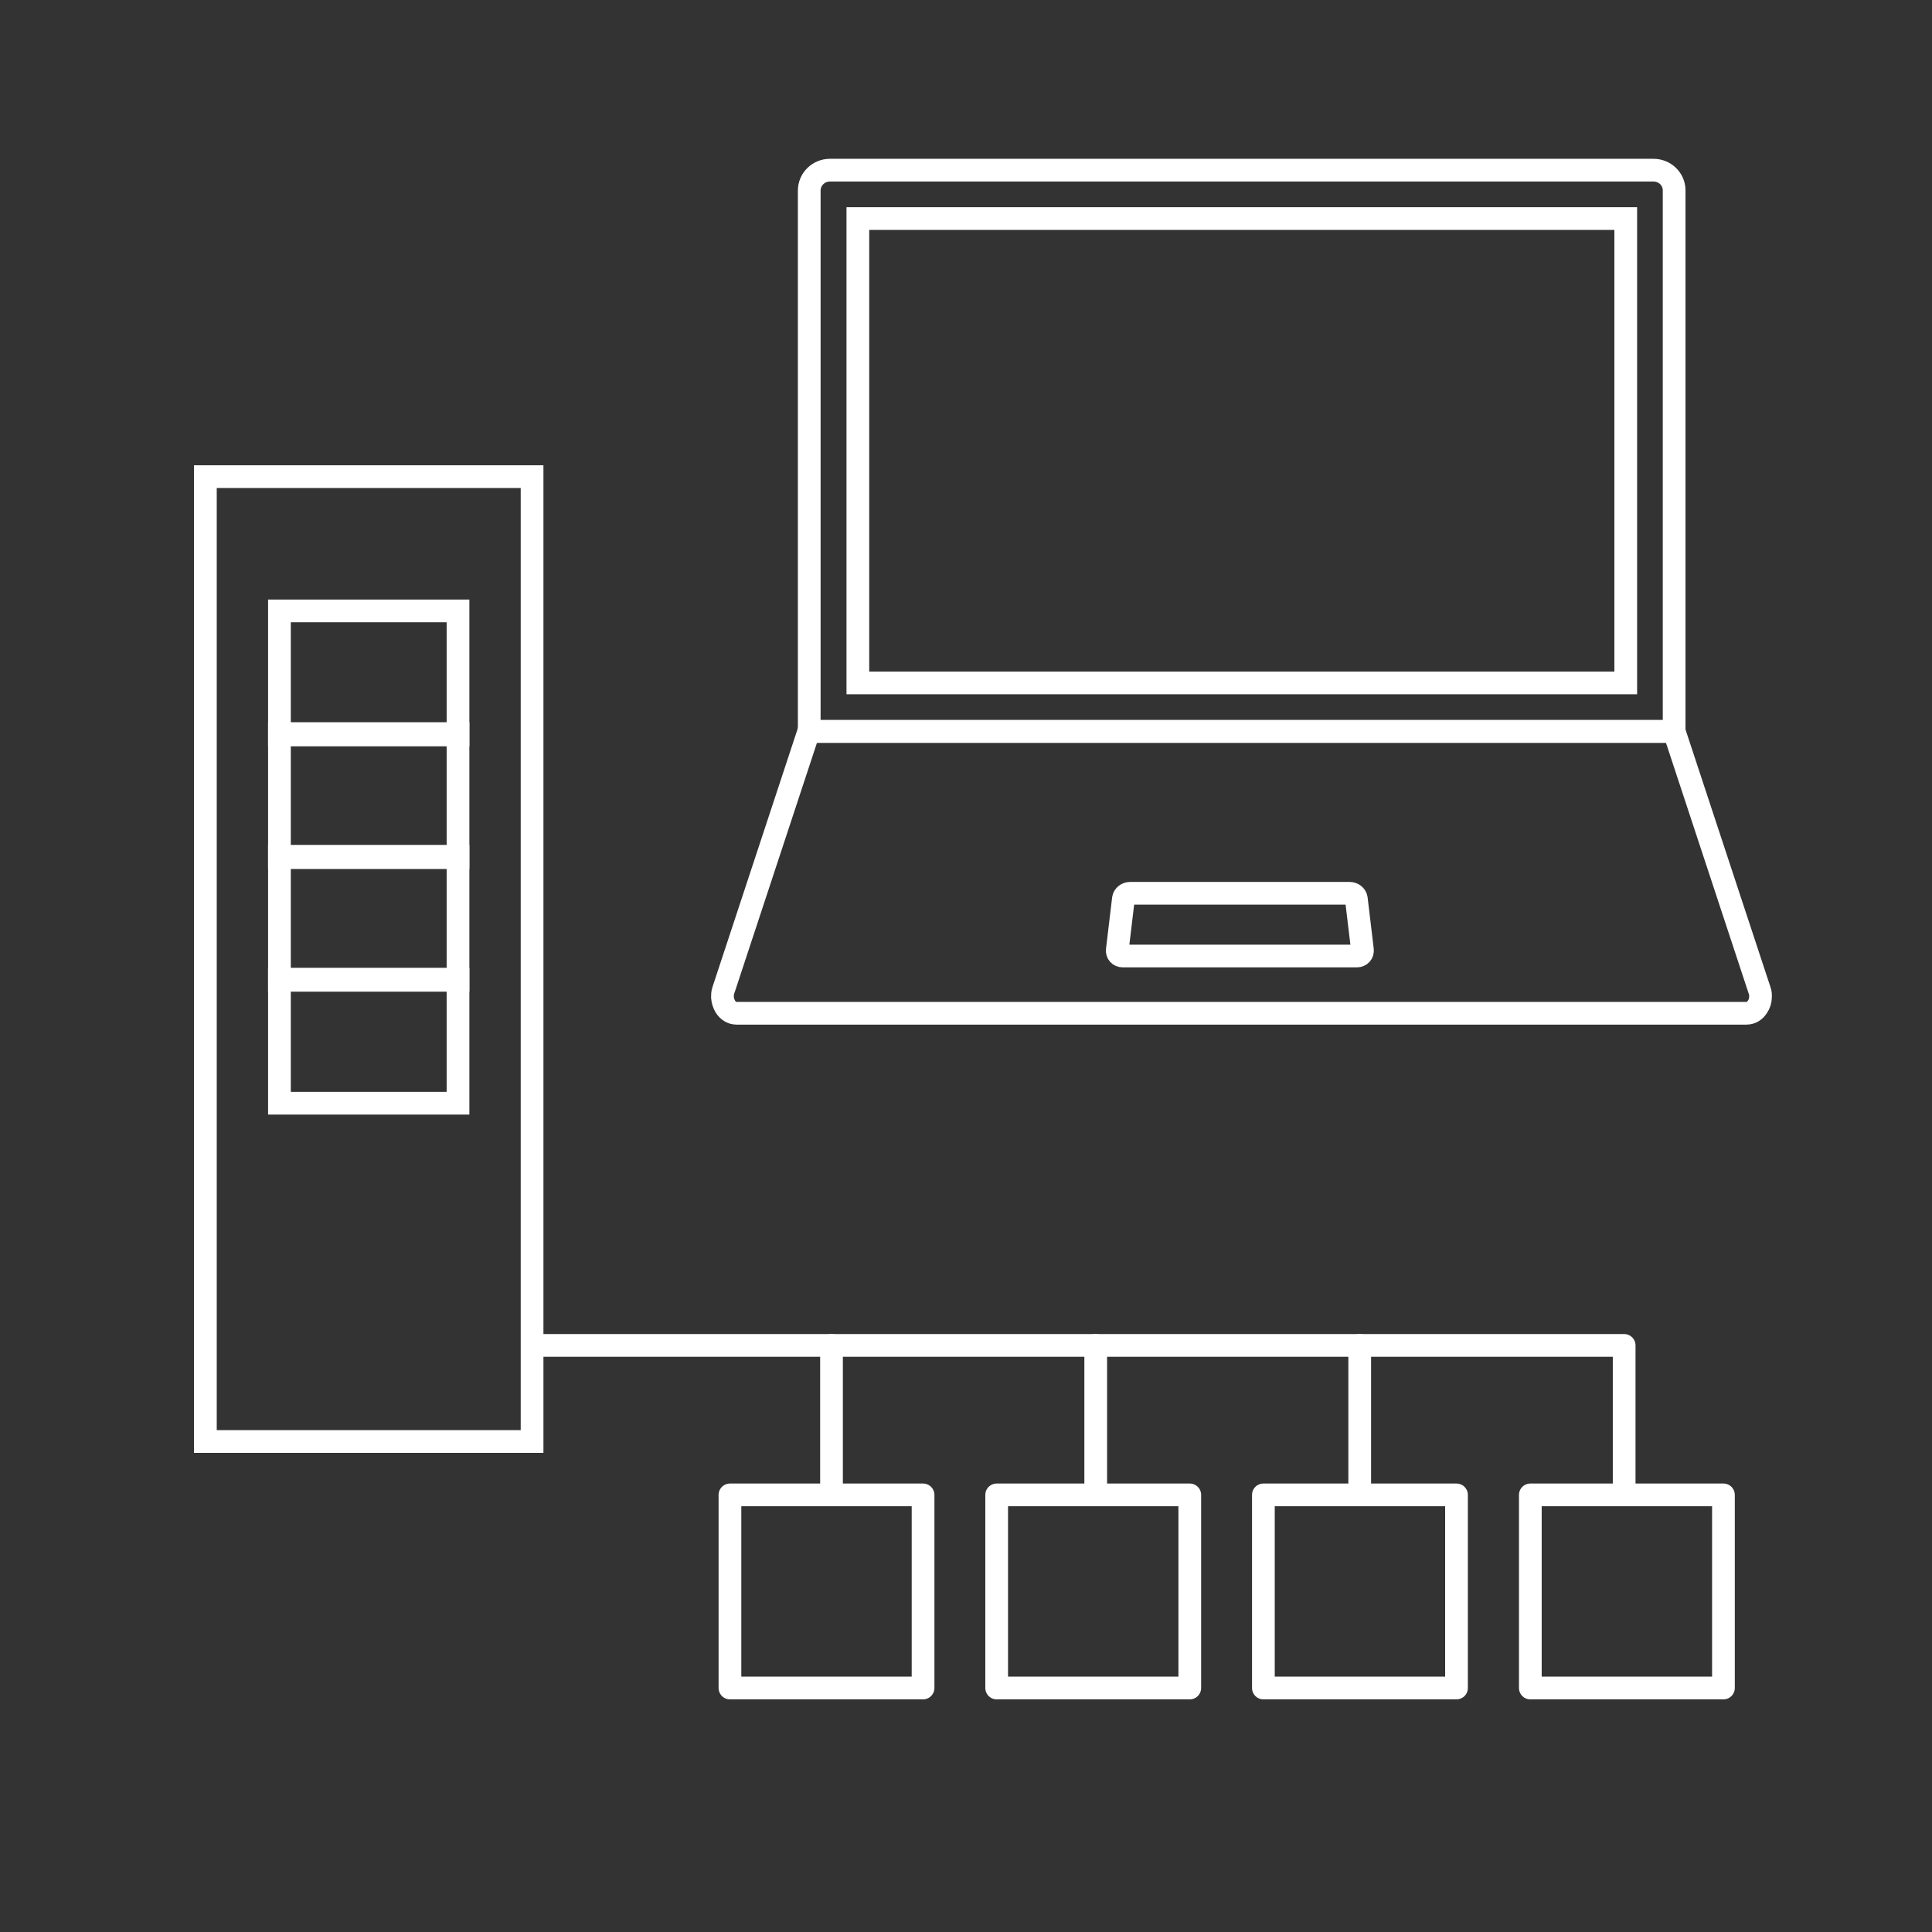 <?xml version="1.0" encoding="UTF-8"?>
<svg xmlns="http://www.w3.org/2000/svg" id="Ebene_1" data-name="Ebene 1" version="1.1" viewBox="0 0 85.04 85.04">
  <rect x="0" y="0" width="85.04" height="85.04" fill="#333333" stroke="none"/>
  <defs>
    <style>
      .cls-1 {
        stroke-miterlimit: 10;
      }

      .cls-1, .cls-2 {
        fill: none;
        stroke: #fff;
      }

      .cls-2 {
        stroke-linecap: round;
        stroke-linejoin: round;
      }
    </style>
  </defs>
  <g>
    <path class="cls-1" d="M73.69,8.36c-.01-.48-.41-.87-.91-.87h-36.25c-.5,0-.91.4-.91.9v23.81h38.07V8.38s0-.02,0-.02Z"></path>
    <rect class="cls-1" x="37.76" y="9.62" width="33.8" height="20.44"></rect>
    <path class="cls-1" d="M73.69,32.19l3.76,11.4c.04.1.05.21.04.31,0,.15-.05.29-.13.41-.11.18-.28.29-.49.29h-44.45c-.21,0-.38-.12-.49-.29-.07-.12-.12-.26-.13-.41,0-.1,0-.21.04-.31l3.76-11.4h38.07Z"></path>
    <path class="cls-1" d="M59.73,42.08c.15,0,.26-.12.24-.27l-.27-2.26c-.02-.13-.15-.23-.29-.23h-9.67c-.14,0-.27.1-.29.23l-.27,2.26c-.02.15.08.27.24.27h10.31Z"></path>
  </g>
  <g>
    <rect class="cls-1" x="9.04" y="20.98" width="14.38" height="42.47"></rect>
    <g>
      <rect class="cls-1" x="12.3" y="26.89" width="7.86" height="5.46"></rect>
      <rect class="cls-1" x="12.3" y="32.29" width="7.86" height="5.46"></rect>
      <rect class="cls-1" x="12.3" y="37.69" width="7.86" height="5.46"></rect>
      <rect class="cls-1" x="12.3" y="43.1" width="7.86" height="5.46"></rect>
    </g>
  </g>
  <g>
    <rect class="cls-2" x="32.13" y="65.8" width="8.5" height="8.5"></rect>
    <rect class="cls-2" x="43.87" y="65.8" width="8.5" height="8.5"></rect>
    <rect class="cls-2" x="55.61" y="65.8" width="8.5" height="8.5"></rect>
    <rect class="cls-2" x="67.36" y="65.8" width="8.5" height="8.5"></rect>
    <polyline class="cls-2" points="23.6 59.22 59.5 59.22 71.49 59.22 71.49 65.4"></polyline>
    <line class="cls-2" x1="59.85" y1="65.57" x2="59.85" y2="59.22"></line>
    <line class="cls-2" x1="48.23" y1="65.57" x2="48.23" y2="59.22"></line>
    <line class="cls-2" x1="36.6" y1="65.57" x2="36.6" y2="59.22"></line>
  </g>
</svg>
